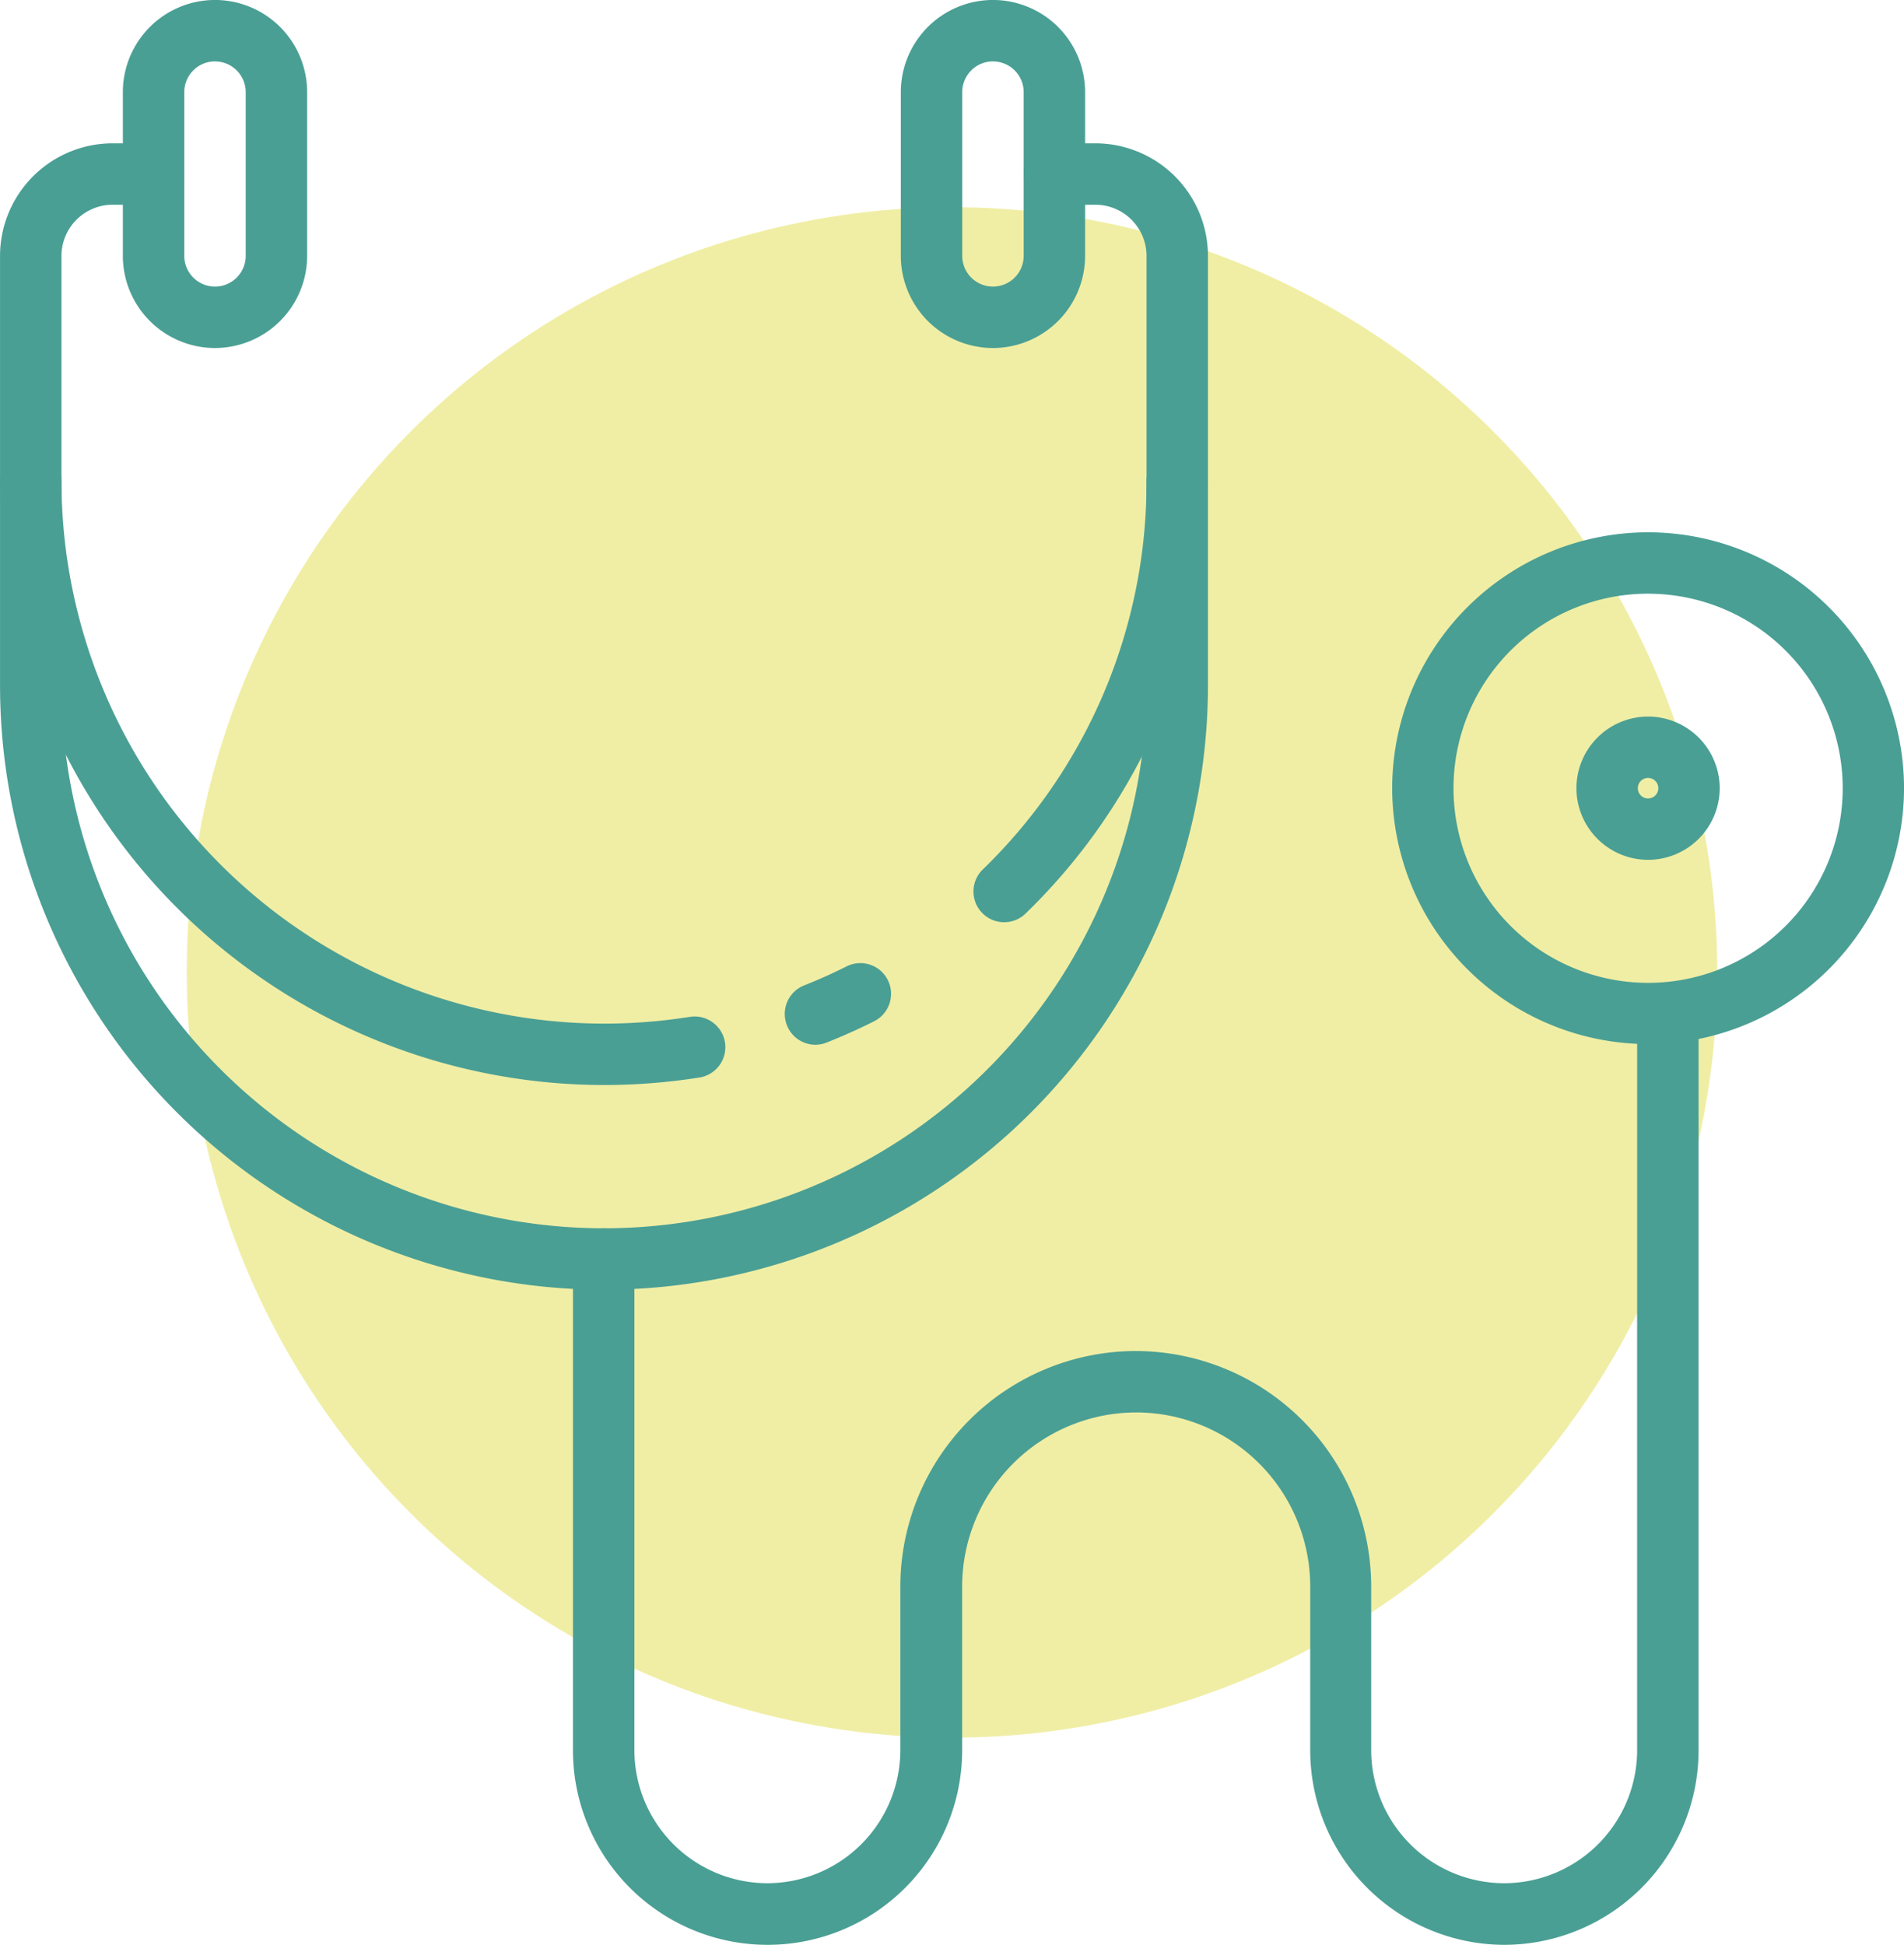 <svg xmlns="http://www.w3.org/2000/svg" width="58.706" height="59.969" viewBox="0 0 58.706 59.969">
  <g id="Group_213" data-name="Group 213" transform="translate(0)">
    <g id="Group_116" data-name="Group 116" transform="translate(5.757 6.389)" opacity="0.5">
      <g id="Group_115" data-name="Group 115">
        <ellipse id="Ellipse_6" data-name="Ellipse 6" cx="23.596" cy="23.596" rx="23.596" ry="23.596" fill="#e1de4b"/>
      </g>
    </g>
    <g id="Group_126" data-name="Group 126" transform="translate(0)">
      <g id="Group_117" data-name="Group 117" transform="translate(0 13.888)">
        <path id="Path_580" data-name="Path 580" d="M-863.4,2071.175a18.643,18.643,0,0,1-18.622-18.622.947.947,0,0,1,.947-.947.947.947,0,0,1,.947.947,16.746,16.746,0,0,0,16.728,16.728,16.88,16.88,0,0,0,2.646-.208.948.948,0,0,1,1.084.787.946.946,0,0,1-.787,1.083A18.86,18.86,0,0,1-863.4,2071.175Z" transform="translate(882.023 -2051.606)" fill="#4a9f94"/>
      </g>
      <g id="Group_118" data-name="Group 118" transform="translate(24.196 29.7)">
        <path id="Path_581" data-name="Path 581" d="M-842.746,2079.17a.947.947,0,0,1-.88-.6.947.947,0,0,1,.53-1.23c.445-.176.886-.374,1.31-.587a.947.947,0,0,1,1.271.422.948.948,0,0,1-.422,1.271c-.473.237-.965.458-1.461.655A.955.955,0,0,1-842.746,2079.17Z" transform="translate(843.693 -2076.655)" fill="#4a9f94"/>
      </g>
      <g id="Group_119" data-name="Group 119" transform="translate(30.014 13.888)">
        <path id="Path_582" data-name="Path 582" d="M-833.529,2066.155a.942.942,0,0,1-.677-.286.946.946,0,0,1,.016-1.339,16.6,16.6,0,0,0,5.05-11.977.947.947,0,0,1,.947-.947.947.947,0,0,1,.947.947,18.481,18.481,0,0,1-5.621,13.333A.946.946,0,0,1-833.529,2066.155Z" transform="translate(834.476 -2051.606)" fill="#4a9f94"/>
      </g>
      <g id="Group_120" data-name="Group 120" transform="translate(3.788)">
        <path id="Path_583" data-name="Path 583" d="M-873.182,2040.337a2.843,2.843,0,0,1-2.841-2.841v-5.05a2.844,2.844,0,0,1,2.841-2.841,2.844,2.844,0,0,1,2.841,2.841v5.05A2.844,2.844,0,0,1-873.182,2040.337Zm0-8.838a.948.948,0,0,0-.947.947v5.05a.947.947,0,0,0,.947.947.948.948,0,0,0,.947-.947v-5.05A.948.948,0,0,0-873.182,2031.5Z" transform="translate(876.023 -2029.606)" fill="#4a9f94"/>
      </g>
      <g id="Group_121" data-name="Group 121" transform="translate(27.775)">
        <path id="Path_584" data-name="Path 584" d="M-835.182,2040.337a2.843,2.843,0,0,1-2.841-2.841v-5.05a2.844,2.844,0,0,1,2.841-2.841,2.844,2.844,0,0,1,2.841,2.841v5.05A2.844,2.844,0,0,1-835.182,2040.337Zm0-8.838a.948.948,0,0,0-.947.947v5.05a.947.947,0,0,0,.947.947.948.948,0,0,0,.947-.947v-5.05A.948.948,0,0,0-835.182,2031.5Z" transform="translate(838.023 -2029.606)" fill="#4a9f94"/>
      </g>
      <g id="Group_122" data-name="Group 122" transform="translate(42.925 16.413)">
        <path id="Path_585" data-name="Path 585" d="M-806.132,2071.387a7.9,7.9,0,0,1-7.891-7.891,7.9,7.9,0,0,1,7.891-7.89,7.9,7.9,0,0,1,7.891,7.89A7.9,7.9,0,0,1-806.132,2071.387Zm0-13.888a6,6,0,0,0-6,6,6,6,0,0,0,6,6,6,6,0,0,0,6-6A6,6,0,0,0-806.132,2057.5Z" transform="translate(814.023 -2055.606)" fill="#4a9f94"/>
      </g>
      <g id="Group_123" data-name="Group 123" transform="translate(48.606 22.094)">
        <path id="Path_586" data-name="Path 586" d="M-802.814,2069.025a2.212,2.212,0,0,1-2.209-2.209,2.212,2.212,0,0,1,2.209-2.209,2.213,2.213,0,0,1,2.209,2.209A2.212,2.212,0,0,1-802.814,2069.025Zm0-2.525a.316.316,0,0,0-.316.316.316.316,0,0,0,.316.316.316.316,0,0,0,.316-.316A.317.317,0,0,0-802.814,2066.5Z" transform="translate(805.023 -2064.606)" fill="#4a9f94"/>
      </g>
      <g id="Group_124" data-name="Group 124" transform="translate(17.675 30.3)">
        <path id="Path_587" data-name="Path 587" d="M-825.3,2107.275a6,6,0,0,1-6-6v-5.05a5.372,5.372,0,0,0-5.366-5.366,5.372,5.372,0,0,0-5.366,5.366v5.05a6,6,0,0,1-6,6,6,6,0,0,1-6-6v-15.15a.947.947,0,0,1,.947-.947.947.947,0,0,1,.947.947v15.15a4.108,4.108,0,0,0,4.1,4.1,4.108,4.108,0,0,0,4.1-4.1v-5.05a7.268,7.268,0,0,1,7.259-7.26,7.268,7.268,0,0,1,7.259,7.26v5.05a4.108,4.108,0,0,0,4.1,4.1,4.108,4.108,0,0,0,4.1-4.1v-22.725a.947.947,0,0,1,.947-.947.947.947,0,0,1,.947.947v22.725A6,6,0,0,1-825.3,2107.275Z" transform="translate(854.023 -2077.606)" fill="#4a9f94"/>
      </g>
      <g id="Group_125" data-name="Group 125" transform="translate(0 4.419)">
        <path id="Path_588" data-name="Path 588" d="M-863.4,2071.956a18.642,18.642,0,0,1-18.622-18.622v-13.256a3.476,3.476,0,0,1,3.472-3.472h1.263a.947.947,0,0,1,.947.947.947.947,0,0,1-.947.947h-1.263a1.58,1.58,0,0,0-1.578,1.578v13.256a16.746,16.746,0,0,0,16.728,16.728,16.747,16.747,0,0,0,16.728-16.728v-13.256a1.58,1.58,0,0,0-1.578-1.578h-1.262a.946.946,0,0,1-.947-.947.947.947,0,0,1,.947-.947h1.262a3.476,3.476,0,0,1,3.472,3.472v13.256A18.643,18.643,0,0,1-863.4,2071.956Z" transform="translate(882.023 -2036.606)" fill="#4a9f94"/>
      </g>
    </g>
  </g>
</svg>
